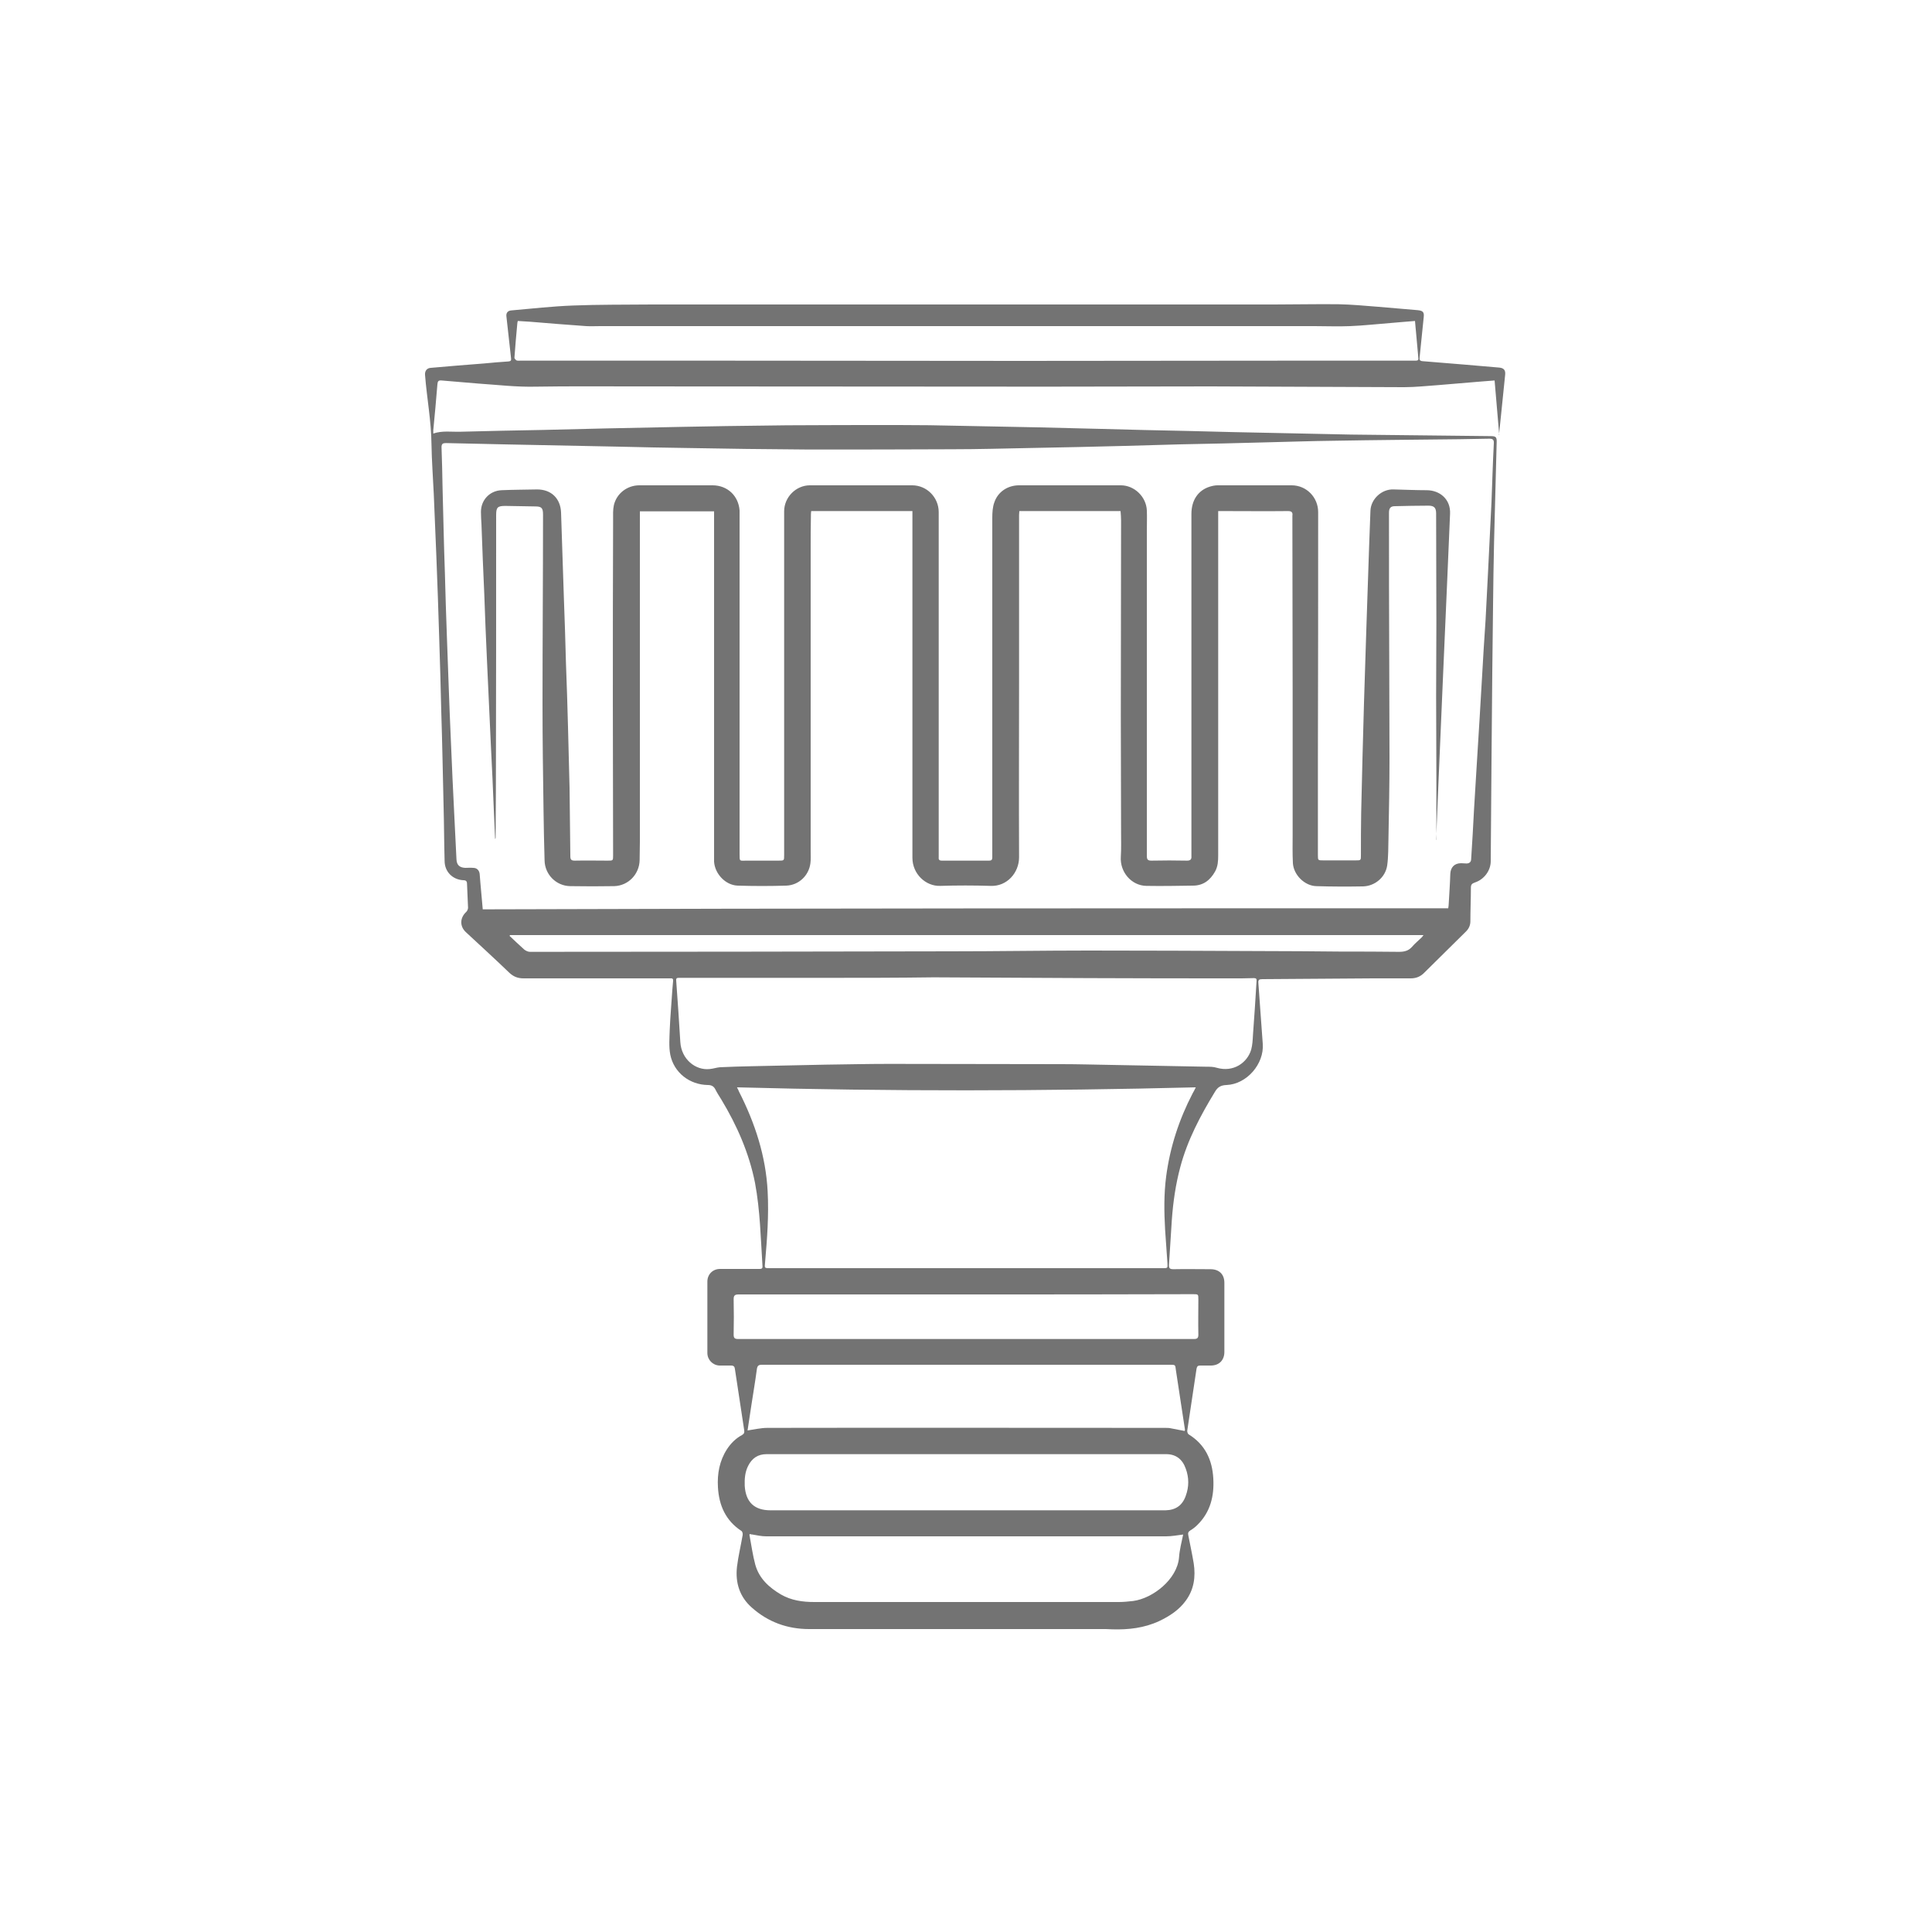 <?xml version="1.0" encoding="utf-8"?>
<!-- Generator: Adobe Illustrator 26.5.0, SVG Export Plug-In . SVG Version: 6.00 Build 0)  -->
<svg version="1.1" id="Layer_1" xmlns="http://www.w3.org/2000/svg" xmlns:xlink="http://www.w3.org/1999/xlink" x="0px" y="0px"
	 viewBox="0 0 75 75" style="enable-background:new 0 0 75 75;" xml:space="preserve">
<style type="text/css">
	.st0{fill:#737373;}
</style>
<g>
	<path class="st0" d="M58.2,16.88c-0.06-0.7-0.12-1.39-0.18-2.11c-0.22,0.02-0.43,0.03-0.64,0.05c-0.52,0.04-1.03,0.09-1.55,0.13
		c-0.44,0.03-0.88,0.08-1.32,0.08C52,15.02,49.5,15.01,47,15c-2.13,0-4.26,0.01-6.4,0.01c-5.35,0-10.69-0.01-16.04-0.01
		c-1.25,0-2.49-0.01-3.74,0.01c-0.76,0.02-1.5-0.07-2.25-0.12c-0.48-0.04-0.96-0.08-1.43-0.12c-0.12-0.01-0.15,0.03-0.16,0.15
		c-0.05,0.59-0.1,1.19-0.16,1.78c0,0.04,0,0.08,0,0.13c0.35-0.12,0.7-0.06,1.05-0.07c1.07-0.03,2.14-0.05,3.22-0.07
		c0.83-0.02,1.66-0.04,2.48-0.06c0.98-0.02,1.97-0.04,2.95-0.06c0.56-0.01,1.12-0.02,1.68-0.03c0.78-0.01,1.56-0.02,2.34-0.03
		c1.45-0.01,2.91-0.01,4.36-0.01c0.79,0,1.57,0.01,2.36,0.03c1.02,0.02,2.04,0.04,3.06,0.06c0.81,0.02,1.62,0.04,2.43,0.06
		c1.12,0.03,2.25,0.06,3.37,0.08c1.16,0.03,2.32,0.06,3.48,0.08c0.95,0.02,1.89,0.04,2.84,0.06c1.81,0.02,3.61,0.04,5.42,0.06
		c0.21,0,0.25,0.03,0.24,0.25c-0.03,1.28-0.07,2.56-0.1,3.84c-0.02,0.82-0.03,1.65-0.04,2.47c-0.01,0.87-0.02,1.73-0.03,2.6
		c-0.01,1.15-0.02,2.3-0.03,3.44c-0.01,1.3-0.02,2.6-0.03,3.9c0,0.36-0.25,0.71-0.62,0.83c-0.11,0.04-0.15,0.08-0.15,0.2
		c0,0.43-0.02,0.87-0.02,1.3c0,0.16-0.06,0.29-0.17,0.4c-0.54,0.54-1.09,1.07-1.63,1.61c-0.15,0.15-0.32,0.21-0.52,0.21
		c-0.49,0-0.98,0-1.47,0c-1.43,0.01-2.86,0.02-4.29,0.03c-0.12,0-0.16,0.03-0.15,0.15c0.06,0.79,0.11,1.58,0.17,2.36
		c0.06,0.78-0.62,1.57-1.41,1.6c-0.22,0.01-0.34,0.08-0.45,0.27c-0.56,0.92-1.06,1.86-1.34,2.91c-0.18,0.67-0.28,1.36-0.33,2.06
		c-0.04,0.58-0.07,1.15-0.11,1.73c-0.01,0.14,0.03,0.18,0.17,0.18c0.48-0.01,0.96,0,1.44,0c0.34,0,0.54,0.2,0.54,0.53
		c0,0.89,0,1.79,0,2.68c0,0.32-0.2,0.53-0.53,0.53c-0.14,0-0.27,0-0.41,0c-0.09,0-0.12,0.03-0.14,0.12c-0.12,0.8-0.24,1.6-0.36,2.4
		c-0.01,0.05,0.02,0.13,0.05,0.15c0.64,0.39,0.92,0.99,0.96,1.71c0.04,0.68-0.11,1.31-0.62,1.81c-0.08,0.08-0.17,0.15-0.27,0.21
		c-0.08,0.05-0.1,0.1-0.08,0.19c0.07,0.36,0.15,0.73,0.21,1.09c0.08,0.52,0.01,1.02-0.31,1.45c-0.26,0.36-0.63,0.6-1.03,0.79
		c-0.58,0.27-1.2,0.34-1.83,0.32c-0.08,0-0.16-0.01-0.24-0.01c-3.84,0-7.68,0-11.52,0c-0.84,0-1.59-0.27-2.22-0.83
		c-0.48-0.42-0.65-0.97-0.58-1.59c0.05-0.41,0.15-0.82,0.22-1.23c0.01-0.05-0.01-0.14-0.05-0.16c-0.61-0.4-0.87-0.99-0.91-1.7
		c-0.03-0.52,0.06-1.02,0.35-1.47c0.15-0.23,0.34-0.42,0.58-0.55c0.09-0.05,0.1-0.1,0.09-0.19c-0.12-0.79-0.24-1.58-0.36-2.37
		c-0.01-0.1-0.05-0.14-0.15-0.14c-0.15,0-0.3,0-0.45,0c-0.26-0.01-0.47-0.22-0.47-0.49c0-0.92,0-1.84,0-2.77
		c0-0.28,0.21-0.49,0.49-0.49c0.5,0,1.01,0,1.51,0c0.08,0,0.15,0,0.14-0.11c-0.07-1.08-0.09-2.16-0.29-3.23
		c-0.23-1.16-0.7-2.23-1.31-3.24c-0.08-0.13-0.16-0.25-0.23-0.39c-0.06-0.12-0.15-0.17-0.29-0.17c-0.71-0.01-1.32-0.48-1.46-1.18
		c-0.06-0.31-0.03-0.65-0.02-0.98c0.02-0.51,0.07-1.02,0.1-1.53c0.01-0.12,0.02-0.23,0.03-0.35c0.01-0.07-0.02-0.11-0.1-0.1
		c-0.05,0-0.09,0-0.14,0c-1.85,0-3.71,0-5.56,0c-0.22,0-0.39-0.06-0.56-0.22c-0.55-0.53-1.12-1.05-1.68-1.57
		c-0.25-0.23-0.24-0.56,0.01-0.79c0.04-0.04,0.07-0.11,0.07-0.16c-0.01-0.31-0.03-0.62-0.04-0.93c0-0.1-0.04-0.14-0.14-0.14
		c-0.42-0.02-0.73-0.33-0.73-0.75c-0.02-0.71-0.02-1.42-0.04-2.13c-0.03-1.23-0.05-2.45-0.09-3.68c-0.02-0.95-0.05-1.9-0.08-2.85
		c-0.03-1.05-0.07-2.11-0.11-3.16c-0.03-0.8-0.07-1.61-0.1-2.41c-0.03-0.65-0.08-1.31-0.09-1.96c-0.01-0.9-0.18-1.78-0.25-2.68
		c-0.01-0.15,0.07-0.26,0.22-0.27c0.69-0.06,1.38-0.12,2.06-0.17c0.32-0.03,0.65-0.06,0.97-0.08c0.08-0.01,0.1-0.04,0.09-0.12
		c-0.06-0.54-0.12-1.08-0.18-1.62c-0.02-0.14,0.05-0.23,0.19-0.24c0.8-0.07,1.59-0.16,2.39-0.19c1.01-0.04,2.01-0.03,3.02-0.04
		c0.07,0,0.14,0,0.21,0c7.98,0,15.96,0,23.94,0c0.85,0,1.7-0.02,2.55-0.01c0.52,0.01,1.03,0.06,1.55,0.1
		c0.51,0.04,1.01,0.09,1.52,0.13c0.2,0.02,0.26,0.07,0.24,0.26c-0.05,0.52-0.11,1.05-0.16,1.57c-0.01,0.09,0,0.14,0.11,0.15
		c0.53,0.04,1.06,0.09,1.59,0.13c0.47,0.04,0.94,0.08,1.4,0.12c0.17,0.02,0.24,0.1,0.22,0.28c-0.06,0.62-0.13,1.24-0.19,1.86
		c-0.02,0.16-0.03,0.32-0.05,0.48C58.22,16.88,58.21,16.88,58.2,16.88z M56.22,35.26c0.01-0.07,0.02-0.13,0.02-0.19
		c0.02-0.38,0.05-0.76,0.06-1.14c0.01-0.26,0.16-0.42,0.42-0.42c0.07,0,0.14,0.01,0.21,0.01c0.11,0,0.18-0.06,0.18-0.17
		c0.04-0.63,0.08-1.27,0.11-1.9c0.03-0.49,0.06-0.99,0.09-1.48c0.04-0.7,0.09-1.41,0.13-2.11c0.03-0.51,0.06-1.02,0.09-1.53
		c0.04-0.76,0.09-1.51,0.14-2.27c0.03-0.58,0.06-1.16,0.09-1.75c0.05-0.94,0.09-1.89,0.14-2.83c0.03-0.76,0.05-1.51,0.09-2.27
		c0.01-0.15-0.05-0.18-0.18-0.18c-0.39,0.01-0.77,0.01-1.16,0.02c-1.63,0.02-3.25,0.03-4.88,0.06c-0.85,0.01-1.7,0.04-2.55,0.06
		c-1.14,0.03-2.28,0.06-3.43,0.08c-0.71,0.02-1.42,0.04-2.13,0.06c-1.2,0.03-2.41,0.06-3.61,0.08c-1.04,0.02-2.08,0.05-3.12,0.05
		c-1.86,0.01-3.72,0.01-5.58,0.01c-1.58-0.01-3.16-0.03-4.74-0.06c-0.85-0.01-1.7-0.03-2.55-0.05c-1.5-0.03-2.99-0.06-4.49-0.09
		c-0.75-0.02-1.5-0.03-2.26-0.05c-0.12,0-0.17,0.03-0.17,0.16c0.02,0.52,0.03,1.04,0.04,1.57c0.03,1.1,0.05,2.19,0.09,3.29
		c0.02,0.85,0.05,1.69,0.08,2.54c0.05,1.31,0.09,2.61,0.15,3.92c0.04,1.02,0.09,2.04,0.14,3.06c0.03,0.54,0.05,1.08,0.08,1.62
		c0.01,0.22,0.12,0.32,0.34,0.33c0.1,0,0.21-0.01,0.31,0c0.14,0,0.23,0.09,0.25,0.23c0.01,0.12,0.02,0.24,0.03,0.37
		c0.03,0.34,0.06,0.67,0.09,1.01C31.26,35.26,43.73,35.26,56.22,35.26z M46.42,42.21c-5.95,0.15-11.87,0.16-17.81,0
		c0.04,0.08,0.06,0.12,0.08,0.17c0.62,1.22,1.04,2.5,1.11,3.87c0.05,0.92-0.02,1.84-0.1,2.76c-0.02,0.22-0.03,0.22,0.19,0.22
		c2.16,0,4.31,0,6.47,0c2.93,0,5.85,0,8.78,0c0.19,0,0.19,0,0.18-0.19c-0.03-0.43-0.06-0.86-0.09-1.29
		c-0.04-0.7-0.05-1.39,0.04-2.08c0.15-1.14,0.5-2.21,1.03-3.23C46.34,42.38,46.37,42.31,46.42,42.21z M31.98,37.96
		c-1.57,0-3.14,0-4.71,0c-0.3,0-0.6,0-0.9,0c-0.08,0-0.13,0-0.12,0.11c0.06,0.79,0.11,1.58,0.16,2.38c0.04,0.67,0.59,1.11,1.14,1.05
		c0.13-0.01,0.27-0.06,0.4-0.07c0.41-0.02,0.83-0.03,1.24-0.04c0.94-0.02,1.89-0.04,2.83-0.06c0.83-0.01,1.66-0.03,2.48-0.03
		c2.23,0,4.47,0.01,6.7,0.01c0.65,0,1.3,0.02,1.95,0.03c1.23,0.02,2.45,0.05,3.68,0.07c0.14,0,0.28,0,0.4,0.04
		c0.66,0.19,1.19-0.2,1.34-0.7c0.05-0.18,0.06-0.38,0.07-0.57c0.05-0.7,0.1-1.4,0.14-2.1c0.01-0.08-0.02-0.11-0.1-0.11
		c-0.16,0-0.32,0.01-0.48,0.01c-1.99,0-3.98,0-5.97-0.01c-1.99-0.01-3.99-0.02-5.98-0.03C34.82,37.96,33.4,37.96,31.98,37.96z
		 M20.1,12.46c-0.01,0.05-0.02,0.08-0.02,0.12c-0.04,0.44-0.08,0.87-0.11,1.31c0,0.03,0.05,0.08,0.08,0.1
		c0.05,0.02,0.11,0.01,0.17,0.01c2.32,0,4.63,0,6.95,0c4.16,0,8.33,0.01,12.49,0.01c3.72,0,7.44-0.01,11.15-0.01
		c1.39,0,2.78,0,4.16,0c0.08,0,0.1-0.04,0.09-0.1c-0.03-0.33-0.06-0.66-0.09-1c-0.01-0.14-0.03-0.28-0.04-0.44
		c-0.34,0.03-0.65,0.05-0.96,0.08c-0.52,0.04-1.04,0.1-1.56,0.12c-0.46,0.02-0.92,0-1.38,0c-3.8,0-7.6,0-11.41,0
		c-5.44,0-10.87,0-16.31,0c-0.18,0-0.37,0.01-0.55,0c-0.73-0.05-1.45-0.11-2.18-0.17C20.42,12.48,20.26,12.47,20.1,12.46z
		 M29.02,55.53c0.27-0.04,0.52-0.1,0.77-0.1c5.15-0.01,10.29,0,15.44,0c0.08,0,0.16,0,0.24,0.02c0.17,0.03,0.34,0.07,0.52,0.1
		c0-0.02,0.01-0.03,0.01-0.05c-0.12-0.77-0.23-1.53-0.35-2.3c-0.03-0.23-0.01-0.22-0.26-0.22c-3.59,0-7.18,0-10.77,0
		c-1.68,0-3.36,0-5.04,0c-0.14,0-0.18,0.04-0.2,0.18c-0.06,0.46-0.14,0.92-0.21,1.38C29.12,54.87,29.07,55.2,29.02,55.53z
		 M45.93,59.57c-0.23,0.03-0.45,0.07-0.66,0.07c-5.18,0-10.35,0-15.53,0c-0.18,0-0.35-0.04-0.53-0.07c-0.03,0-0.07-0.01-0.11-0.02
		c0,0.03-0.01,0.05,0,0.07c0.07,0.37,0.12,0.75,0.22,1.12c0.15,0.54,0.54,0.89,1,1.16c0.4,0.23,0.84,0.29,1.29,0.29
		c3.94,0,7.89,0,11.83,0c0.18,0,0.37-0.02,0.55-0.04c0.76-0.1,1.71-0.84,1.78-1.69C45.79,60.16,45.87,59.87,45.93,59.57z
		 M37.5,58.63c2.53,0,5.05,0,7.58,0c0.06,0,0.11,0,0.17,0c0.39-0.01,0.65-0.19,0.78-0.56c0.13-0.35,0.13-0.71,0-1.06
		c-0.13-0.37-0.39-0.56-0.76-0.56c-5.17,0-10.34,0-15.51,0c-0.34,0-0.57,0.16-0.72,0.46c-0.12,0.24-0.14,0.5-0.13,0.77
		c0.04,0.63,0.37,0.95,1,0.95C32.43,58.63,34.96,58.63,37.5,58.63z M37.52,50.25c-2.95,0-5.9,0-8.85,0c-0.14,0-0.19,0.04-0.19,0.18
		c0.01,0.46,0.01,0.92,0,1.38c0,0.12,0.03,0.17,0.17,0.17c5.9,0,11.8,0,17.7,0c0.13,0,0.17-0.04,0.17-0.17c-0.01-0.45,0-0.9,0-1.36
		c0-0.21,0-0.21-0.21-0.21C43.38,50.25,40.45,50.25,37.52,50.25z M19.8,36.3c-0.01,0.01-0.01,0.02-0.02,0.03
		c0.19,0.18,0.38,0.36,0.57,0.53c0.06,0.05,0.15,0.09,0.22,0.09c5.45,0,10.9-0.01,16.35-0.02c1.78,0,3.56-0.03,5.33-0.03
		c2.2,0,4.4,0.01,6.61,0.02c1.08,0,2.15,0.01,3.23,0.02c0.74,0,1.48,0,2.22,0.01c0.21,0,0.37-0.04,0.51-0.2
		c0.11-0.13,0.25-0.24,0.37-0.36c0.02-0.02,0.04-0.05,0.07-0.09C43.43,36.3,31.61,36.3,19.8,36.3z"/>
	<path class="st0" d="M55.76,32.6c0-0.36,0-0.71,0-1.07c0-0.47,0-0.93,0-1.4c0-1.04-0.01-2.07-0.01-3.11c0-0.96,0.01-1.91,0.01-2.87
		c0-1.41-0.01-2.81-0.01-4.22c0-0.22-0.08-0.3-0.3-0.3c-0.43,0-0.87,0.01-1.3,0.02c-0.17,0-0.23,0.08-0.23,0.25
		c0,1.92,0,3.83,0.01,5.75c0,1.25,0.01,2.5,0.01,3.76c0,1.04-0.02,2.08-0.04,3.12c-0.01,0.36,0,0.72-0.05,1.07
		c-0.07,0.46-0.48,0.8-0.94,0.81c-0.6,0.01-1.2,0.01-1.81-0.01c-0.45-0.01-0.88-0.43-0.91-0.89c-0.02-0.38-0.01-0.75-0.01-1.13
		c0-1.8,0-3.61,0-5.41c0-2.27-0.01-4.54-0.01-6.81c0-0.05,0-0.09,0-0.14c0.02-0.13-0.03-0.18-0.17-0.18c-0.85,0.01-1.69,0-2.54,0
		c-0.05,0-0.09,0-0.17,0c0,0.16,0,0.31,0,0.46c0,4.3,0,8.6,0,12.9c0,0.22-0.01,0.43-0.12,0.63c-0.19,0.34-0.46,0.55-0.86,0.55
		c-0.6,0.01-1.2,0.02-1.81,0.01c-0.58-0.01-1.03-0.54-0.99-1.13c0.02-0.31,0.01-0.62,0.01-0.93c0-1.52-0.01-3.03-0.01-4.55
		c0-2.52,0.01-5.04,0.01-7.57c0-0.12-0.01-0.24-0.02-0.37c-1.31,0-2.61,0-3.93,0c0,0.05-0.01,0.1-0.01,0.15c0,2.15,0,4.29,0,6.44
		c0,2.28-0.01,4.57,0,6.85c0,0.6-0.47,1.14-1.11,1.11c-0.65-0.02-1.3-0.02-1.95,0c-0.56,0.02-1.08-0.46-1.08-1.09
		c0-4.42,0-8.84,0-13.26c0-0.06,0-0.13,0-0.2c-1.32,0-2.62,0-3.93,0c0,0.03-0.01,0.07-0.01,0.11c-0.01,0.48-0.01,0.97-0.01,1.45
		c0,3.88,0,7.77,0,11.65c0,0.15,0.01,0.31-0.01,0.46c-0.06,0.48-0.45,0.85-0.93,0.87c-0.63,0.02-1.27,0.02-1.9,0
		c-0.47-0.02-0.88-0.46-0.91-0.93c0-0.07,0-0.14,0-0.21c0-4.29,0-8.58,0-12.86c0-0.17,0-0.35,0-0.53c-0.97,0-1.91,0-2.88,0
		c0,0.08,0,0.16,0,0.24c0,4.19,0,8.39,0,12.58c0,0.24-0.01,0.48-0.01,0.72c-0.01,0.54-0.43,0.99-0.98,1.01
		c-0.57,0.01-1.15,0.01-1.72,0c-0.54-0.01-0.98-0.45-0.99-1c-0.02-0.63-0.03-1.27-0.04-1.9c-0.02-1.39-0.04-2.78-0.04-4.18
		c0-2.45,0.02-4.9,0.02-7.35c0-0.25-0.06-0.31-0.3-0.31c-0.39-0.01-0.77-0.01-1.16-0.02c-0.3,0-0.36,0.05-0.36,0.35
		c0,3.56,0,7.13-0.01,10.69c0,0.61-0.01,1.21-0.01,1.82c0,0.02,0,0.05-0.02,0.07c-0.02-0.37-0.03-0.75-0.05-1.12
		c-0.03-0.81-0.07-1.62-0.11-2.42c-0.05-1.16-0.11-2.32-0.16-3.48c-0.04-0.82-0.07-1.64-0.1-2.47c-0.04-0.91-0.08-1.82-0.11-2.73
		c-0.01-0.16-0.02-0.32-0.02-0.48c0-0.46,0.34-0.82,0.8-0.84c0.46-0.02,0.92-0.02,1.38-0.03c0.55,0,0.91,0.35,0.93,0.9
		c0.04,1.11,0.07,2.22,0.11,3.33c0.03,0.84,0.06,1.67,0.08,2.51c0.03,0.83,0.06,1.66,0.08,2.5c0.02,0.79,0.04,1.57,0.06,2.36
		c0.01,0.88,0.02,1.76,0.03,2.64c0,0.13,0.04,0.17,0.17,0.17c0.43-0.01,0.86,0,1.28,0c0.21,0,0.21,0,0.21-0.21
		c0-1.97-0.01-3.93-0.01-5.9c0-2.38,0-4.75,0.01-7.13c0-0.19-0.01-0.38,0.03-0.56c0.11-0.46,0.52-0.77,0.99-0.77
		c0.95,0,1.89,0,2.84,0c0.58,0,1.01,0.41,1.05,0.98c0,0.07,0,0.13,0,0.2c0,4.37,0,8.74,0,13.12c0,0.32-0.01,0.27,0.28,0.27
		c0.41,0,0.82,0,1.23,0c0.22,0,0.22,0,0.22-0.21c0-3.41,0-6.82,0-10.24c0-1.04,0-2.07,0-3.11c0-0.55,0.46-1.01,1-1.01
		c1.32,0,2.64,0,3.97,0c0.57,0,1.03,0.47,1.03,1.04c0,4.42,0,8.85,0,13.27c0,0.05,0,0.09,0,0.14c-0.01,0.08,0.03,0.12,0.11,0.12
		c0.62,0,1.23,0,1.85,0c0.08,0,0.12-0.03,0.12-0.12c0-0.03,0-0.06,0-0.08c0-4.37,0-8.74,0-13.1c0-0.2,0.01-0.42,0.08-0.61
		c0.14-0.41,0.52-0.66,0.96-0.66c1.32,0,2.64,0,3.95,0c0.53,0,0.99,0.45,1.01,0.98c0.01,0.26,0,0.53,0,0.79c0,3.44,0,6.88,0,10.32
		c0,0.77,0,1.53,0,2.3c0,0.14,0.04,0.18,0.18,0.18c0.46-0.01,0.92-0.01,1.38,0c0.13,0,0.18-0.05,0.17-0.17c0-0.05,0-0.1,0-0.16
		c0-4.38,0-8.75,0-13.13c0-0.53,0.26-0.92,0.72-1.06c0.1-0.03,0.2-0.05,0.3-0.05c0.96,0,1.91,0,2.87,0c0.58,0,1.03,0.47,1.03,1.04
		c0,3.18,0,6.36-0.01,9.54c0,1.26,0,2.51,0,3.77c0,0.21,0,0.21,0.21,0.21c0.42,0,0.84,0,1.26,0c0.2,0,0.2,0,0.2-0.21
		c0-0.55,0-1.09,0.01-1.64c0.03-1.43,0.07-2.86,0.11-4.29c0.03-0.94,0.06-1.89,0.09-2.83c0.04-1.09,0.07-2.18,0.11-3.27
		c0.02-0.45,0.03-0.89,0.05-1.34c0.02-0.45,0.44-0.84,0.9-0.82c0.43,0.01,0.86,0.03,1.28,0.03c0.51,0,0.94,0.35,0.91,0.92
		c-0.04,0.86-0.07,1.72-0.11,2.58c-0.06,1.3-0.11,2.59-0.17,3.89c-0.06,1.32-0.11,2.65-0.17,3.97c-0.03,0.74-0.06,1.47-0.09,2.21
		C55.77,32.6,55.76,32.6,55.76,32.6z"/>
</g>
</svg>
